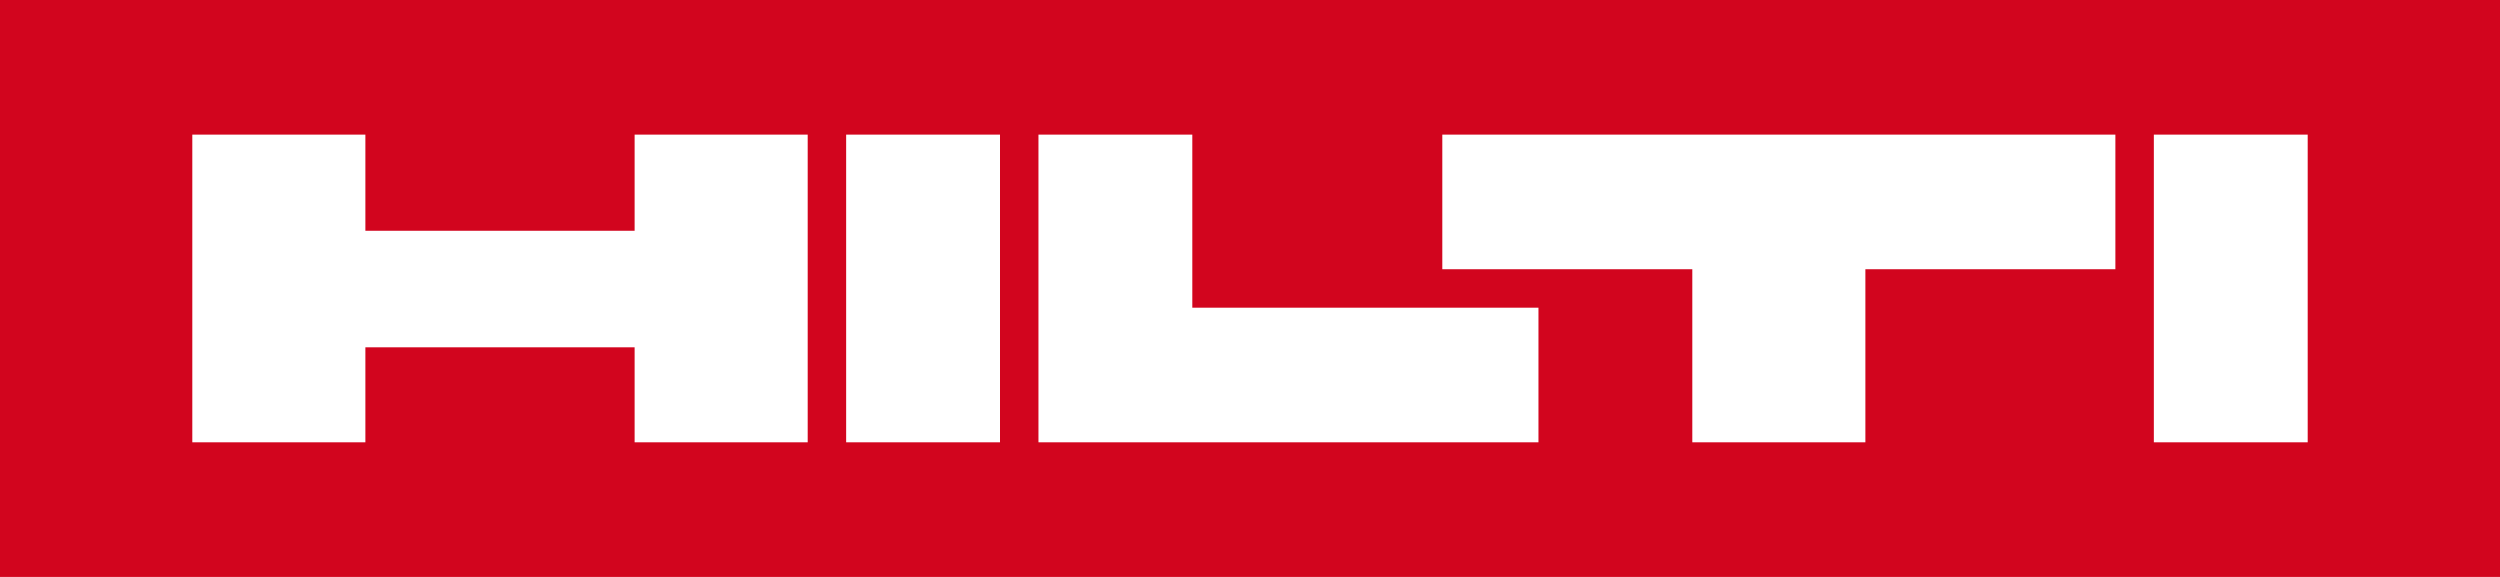 <?xml version="1.0" encoding="UTF-8"?>
<svg width="130px" height="30px" viewBox="0 0 130 30" version="1.1" xmlns="http://www.w3.org/2000/svg" xmlns:xlink="http://www.w3.org/1999/xlink">
    <!-- Generator: sketchtool 51.3 (57544) - http://www.bohemiancoding.com/sketch -->
    <title>C022AB0C-E99B-4B62-ACEA-C67677D32851</title>
    <desc>Created with sketchtool.</desc>
    <defs></defs>
    <g id="New_Application_Header" stroke="none" stroke-width="1" fill="none" fill-rule="evenodd">
        <g id="Header" transform="translate(-16, -17)">
            <g id="Hilti_Logo_130x30" transform="translate(16, 17)">
                <polygon id="Fill-2" fill="#D2051E" points="0 30 130 30 130 0 0 0"></polygon>
                <path d="M75,14 L88,14 L88,23 L97,23 L97,14 L110,14 L110,7 L75,7 L75,14 Z M54,23 L80,23 L80,16 L62,16 L62,7 L54,7 L54,23 Z M10,23 L19,23 L19,18.06 L33,18.06 L33,23 L42,23 L42,7 L33,7 L33,12 L19,12 L19,7 L10,7 L10,23 Z M112,23 L120,23 L120,7 L112,7 L112,23 Z M44,23 L52,23 L52,7 L44,7 L44,23 Z" id="Fill-3" fill="#FFFFFF"></path>
            </g>
        </g>
    </g>
</svg>